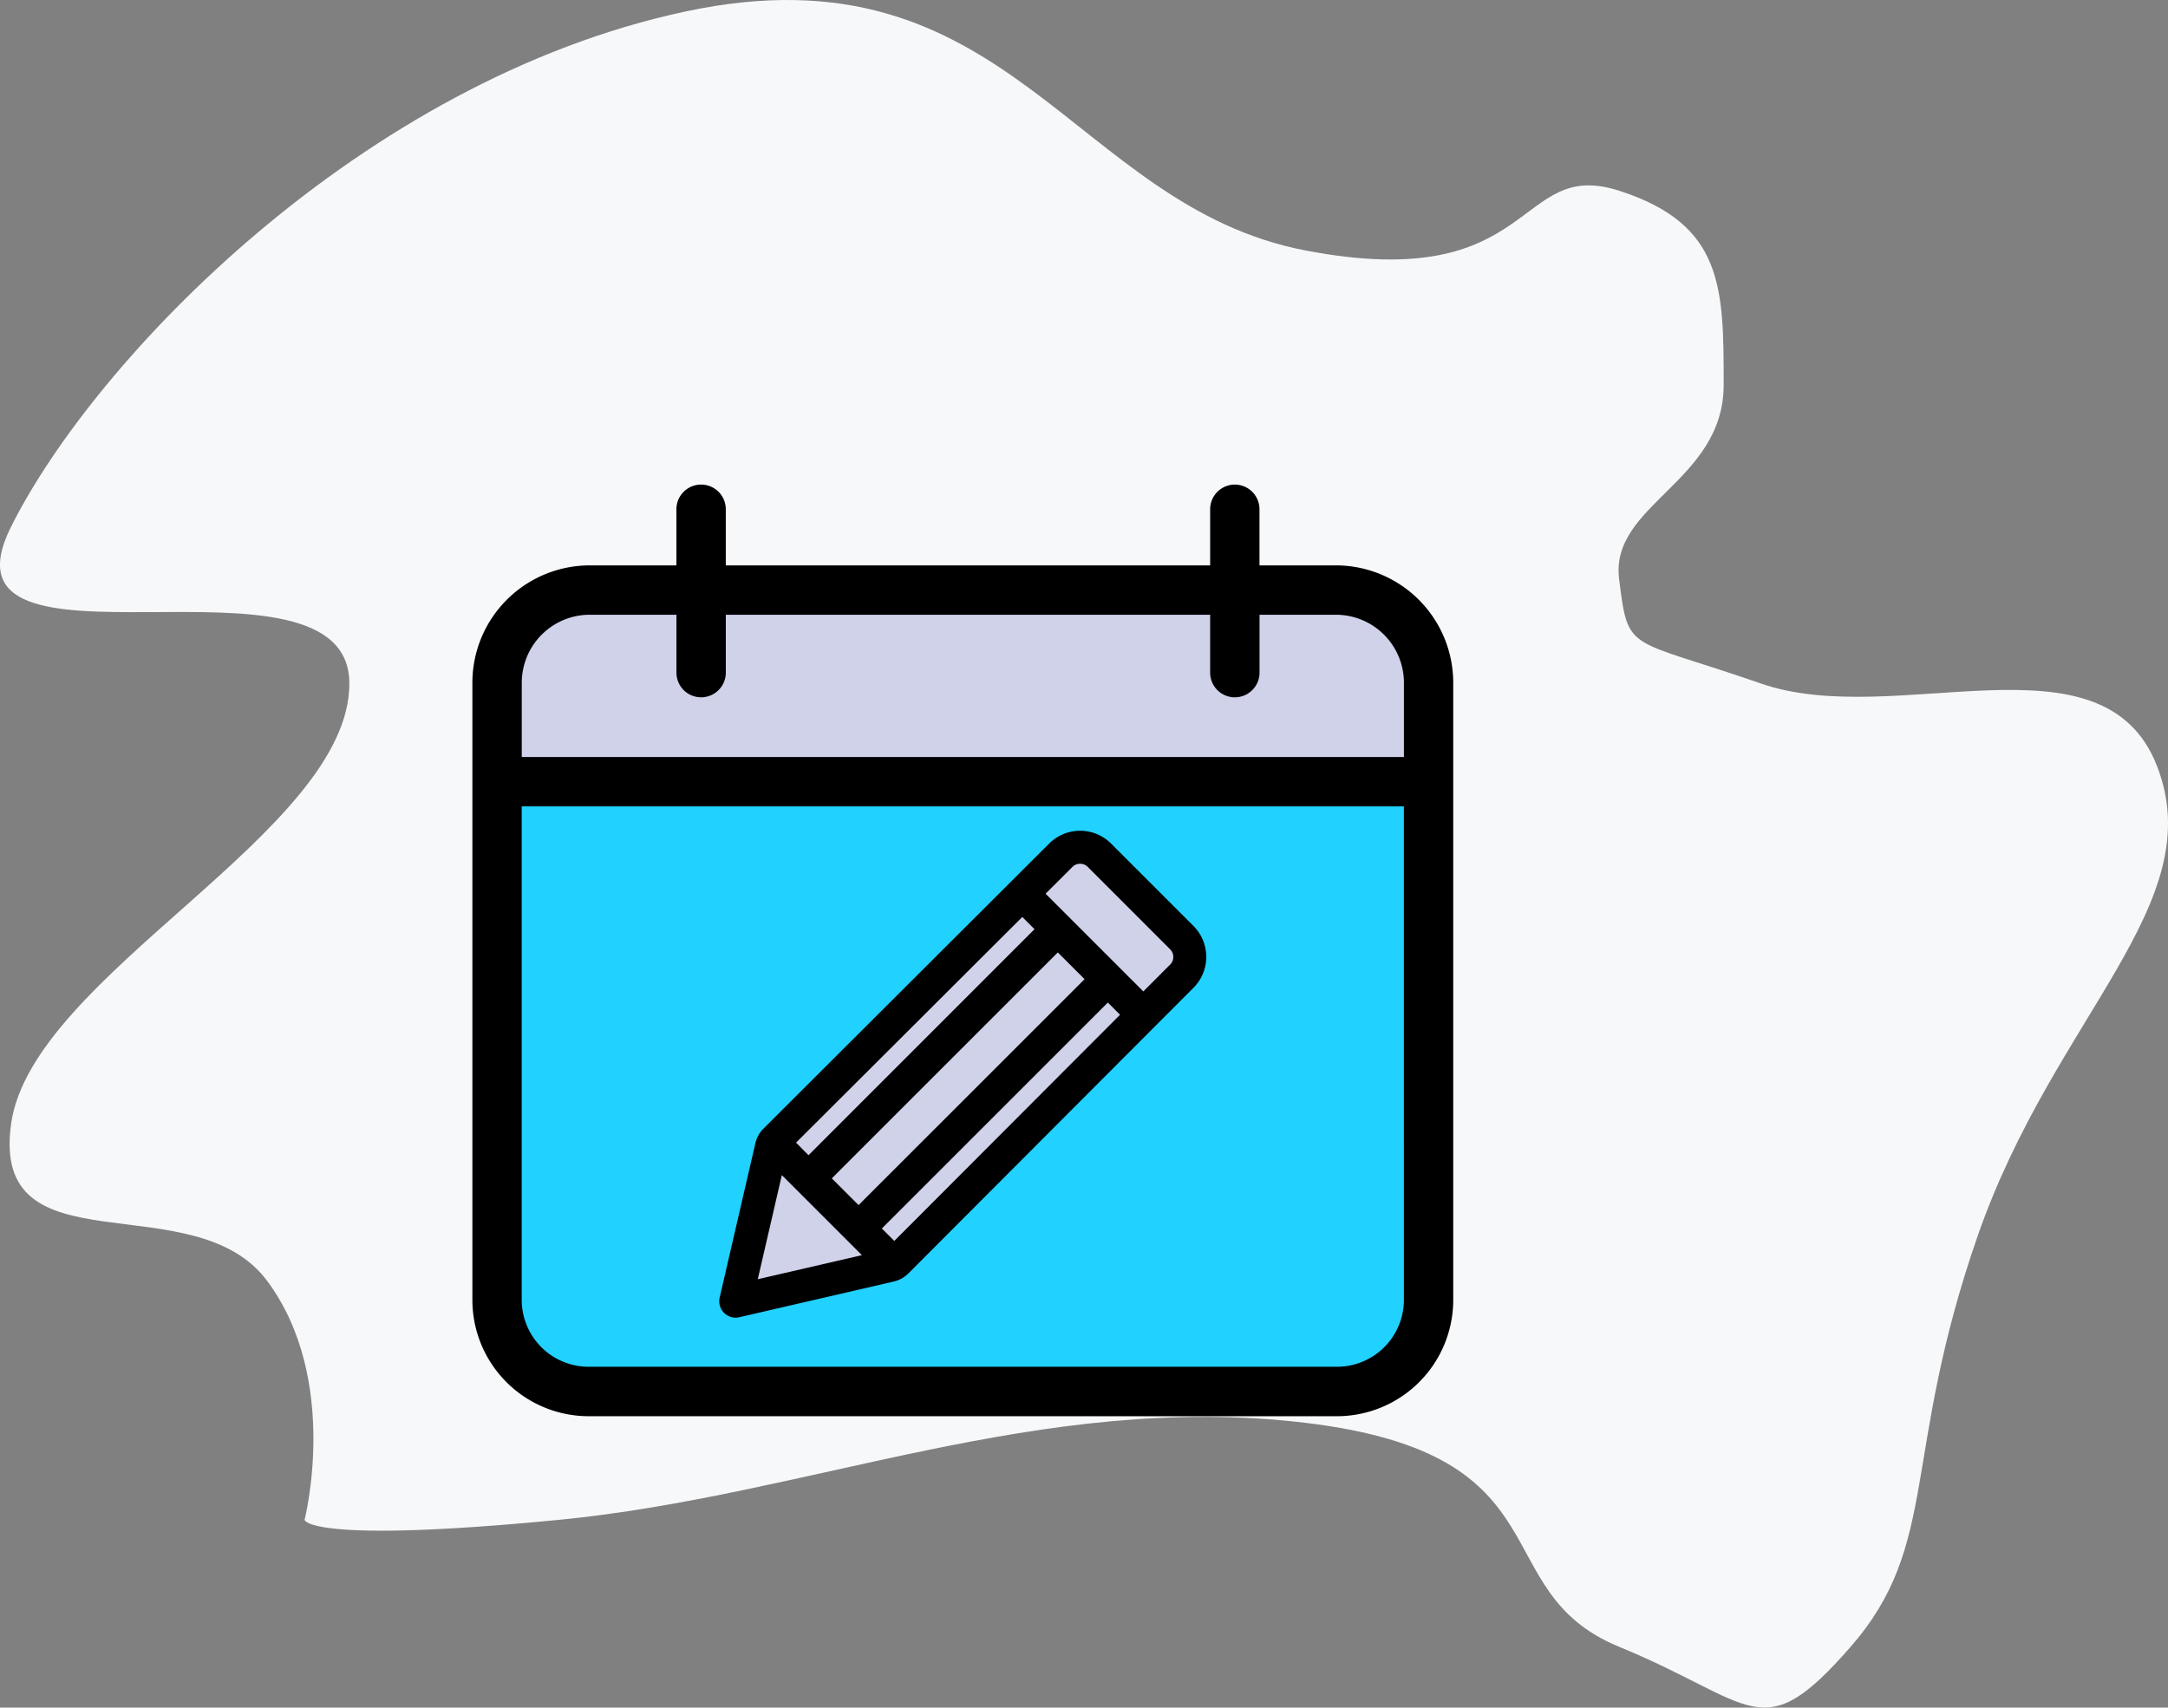 <svg xmlns="http://www.w3.org/2000/svg" width="132.119" height="104.084" viewBox="0 0 132.119 104.084"><rect x="0" y="0" width="132.119" height="104.084" fill="#808080" stroke="none"/><defs><style>.a{fill:#f7f8fa;}.b{fill:#21d1ff;}.c{fill:#d0d2ea;}.d{stroke:#000;}</style></defs><g transform="translate(-1341.326 -1378.156)"><path class="a" d="M0,33.263C5.121,23.022,21.379,6.067,41.1,1.856S64.654,13.691,78.878,16.422s12.745-5.69,19.117-3.641,6.372,5.917,6.372,11.834S97.426,31.9,97.995,36.449s.455,3.528,8.648,6.372,20.824-3.414,24.124,5.007S124.508,63.076,119.843,76.5s-2.276,18.776-7.738,25.034-5.8,3.414-14.11,0S95.036,89.817,78.878,87.883,48.609,92.321,33.361,93.8s-15.476,0-15.476,0,2.2-8.534-2.276-14.565S-1.252,78.779,0,69.676,20.616,51.925,20.616,42.821-5.121,43.5,0,33.263Z" transform="translate(1342 1377)"/><g transform="translate(1370.613 1408.198)"><path class="b" d="M64.928,140.672v31.559a5.576,5.576,0,0,1-5.575,5.575H13.794a5.576,5.576,0,0,1-5.575-5.575V140.672Zm-15,11.795a1.661,1.661,0,0,0,0-2.346L44.9,145.093a1.661,1.661,0,0,0-2.346,0l-2.35,2.346L25.135,162.473a.765.765,0,0,0-.126.161.85.85,0,0,0-.1.24l-2.175,9.405,9.405-2.175a.863.863,0,0,0,.24-.1.843.843,0,0,0,.162-.126l15.033-15.065Zm0,0" transform="translate(-7.186 -123.006)"/><path class="c" d="M53.109,47.629h6.244A5.575,5.575,0,0,1,64.928,53.2v6.11H8.218V53.2a5.575,5.575,0,0,1,5.575-5.575Zm0,0" transform="translate(-7.186 -41.647)"/><path class="c" d="M272.6,177.525a1.661,1.661,0,0,1,0,2.346l-2.346,2.35,0,0-2.16-2.16-3.05-3.05-2.16-2.16,0,0,2.35-2.346a1.66,1.66,0,0,1,2.346,0Zm0,0" transform="translate(-229.865 -150.41)"/><path class="c" d="M200.779,238.235,185.745,253.3a.846.846,0,0,1-.162.126h0l-2.16-2.16,15.188-15.188,0,0,2.16,2.16Zm0,0" transform="translate(-160.387 -206.424)"/><path class="c" d="M177.372,214.831l0,0-15.188,15.188-3.051-3.05,15.193-15.193Zm0,0" transform="translate(-139.144 -185.184)"/><path class="c" d="M159.276,196.714l-15.193,15.193-2.16-2.16h0a.763.763,0,0,1,.126-.161l15.065-15.035,0,0Zm0,0" transform="translate(-124.098 -170.117)"/><path class="c" d="M131.312,320.763l2.16,2.16h0a.863.863,0,0,1-.24.1l-9.405,2.175L126,315.791a.85.85,0,0,1,.1-.24h0l2.16,2.161Zm0,0" transform="translate(-108.277 -275.923)"/><g transform="translate(0 0)"><path class="d" d="M52.167,4.92h-5.2V1A1,1,0,1,0,44.96,1V4.92H14.443V1a1,1,0,0,0-2.009,0V4.92H6.607A6.659,6.659,0,0,0,0,11.556V49.225a6.591,6.591,0,0,0,6.607,6.557h45.56a6.591,6.591,0,0,0,6.607-6.557V11.556A6.659,6.659,0,0,0,52.167,4.92Zm4.6,44.3a4.58,4.58,0,0,1-4.6,4.548H6.607a4.58,4.58,0,0,1-4.6-4.548V18.609H56.765ZM2.01,16.6V11.556a4.647,4.647,0,0,1,4.6-4.627h5.826v4.028a1,1,0,0,0,2.009,0V6.93H44.96v4.028a1,1,0,1,0,2.009,0V6.93h5.2a4.647,4.647,0,0,1,4.6,4.627V16.6Zm0,0" transform="translate(0 0)"/><path d="M116.838,193.7a1,1,0,0,0,.226-.026l9.409-2.176a1.859,1.859,0,0,0,.522-.21h0a1.834,1.834,0,0,0,.359-.279l15.034-15.065,2.346-2.35a2.67,2.67,0,0,0,0-3.766l-5.028-5.028a2.67,2.67,0,0,0-3.766,0l-17.406,17.373a1.8,1.8,0,0,0-.288.367,1.868,1.868,0,0,0-.211.526l-2.175,9.405a1,1,0,0,0,.979,1.231Zm3.676-10.667L134.3,169.279l.745.744L121.272,183.8Zm15.951-11.594,1.63,1.63-13.773,13.772-1.63-1.629ZM126.5,189.025l-.758-.758,13.772-13.773.744.744Zm10.86-22.8a.656.656,0,0,1,.926,0l5.026,5.027a.657.657,0,0,1,0,.926l-1.636,1.638-5.956-5.956Zm-17.713,18.789,4.878,4.878-6.345,1.467Zm0,0" transform="translate(-101.288 -143.427)"/></g></g></g></svg>
